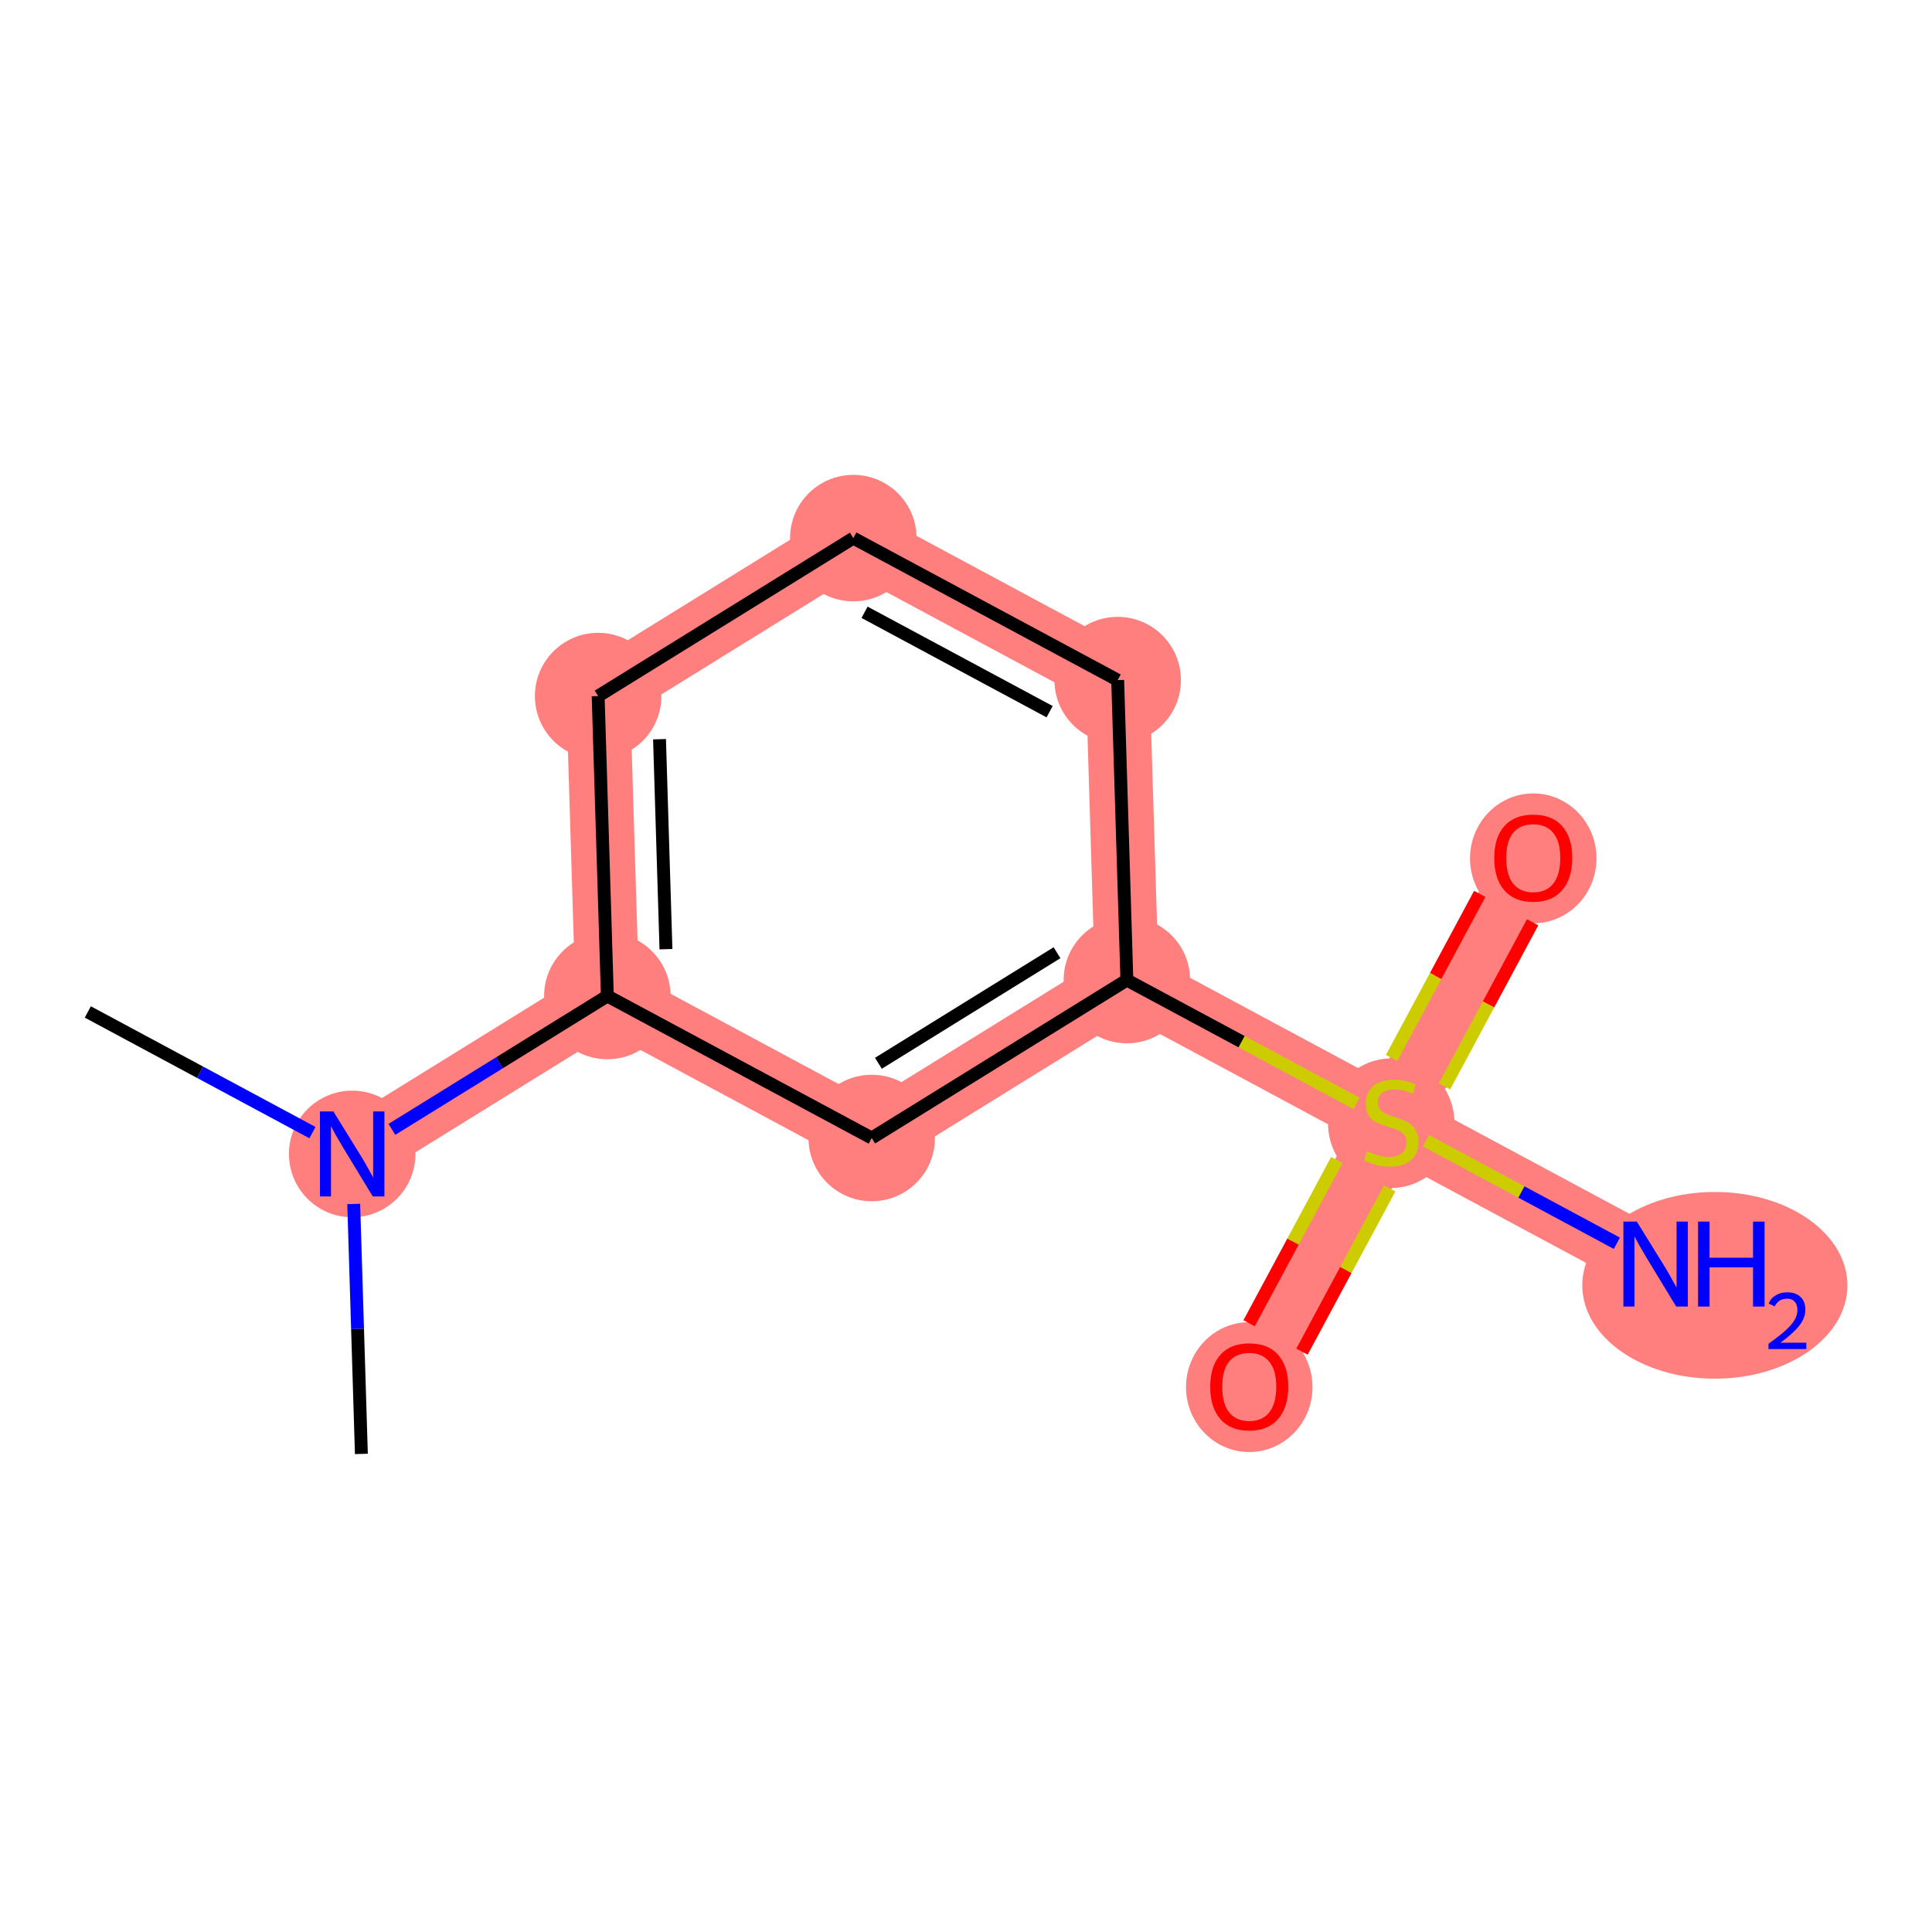 <?xml version='1.0' encoding='iso-8859-1'?>
<svg version='1.1' baseProfile='full'
              xmlns='http://www.w3.org/2000/svg'
                      xmlns:rdkit='http://www.rdkit.org/xml'
                      xmlns:xlink='http://www.w3.org/1999/xlink'
                  xml:space='preserve'
width='300px' height='300px' viewBox='0 0 300 300'>
<!-- END OF HEADER -->
<rect style='opacity:1.0;fill:#FFFFFF;stroke:none' width='300' height='300' x='0' y='0'> </rect>
<rect style='opacity:1.0;fill:#FFFFFF;stroke:none' width='300' height='300' x='0' y='0'> </rect>
<path d='M 54.687,179.186 L 94.309,154.66' style='fill:none;fill-rule:evenodd;stroke:#FF7F7F;stroke-width:9.9px;stroke-linecap:butt;stroke-linejoin:miter;stroke-opacity:1' />
<path d='M 94.309,154.66 L 92.88,108.084' style='fill:none;fill-rule:evenodd;stroke:#FF7F7F;stroke-width:9.9px;stroke-linecap:butt;stroke-linejoin:miter;stroke-opacity:1' />
<path d='M 94.309,154.66 L 135.36,176.71' style='fill:none;fill-rule:evenodd;stroke:#FF7F7F;stroke-width:9.9px;stroke-linecap:butt;stroke-linejoin:miter;stroke-opacity:1' />
<path d='M 92.88,108.084 L 132.502,83.558' style='fill:none;fill-rule:evenodd;stroke:#FF7F7F;stroke-width:9.9px;stroke-linecap:butt;stroke-linejoin:miter;stroke-opacity:1' />
<path d='M 132.502,83.558 L 173.552,105.608' style='fill:none;fill-rule:evenodd;stroke:#FF7F7F;stroke-width:9.9px;stroke-linecap:butt;stroke-linejoin:miter;stroke-opacity:1' />
<path d='M 173.552,105.608 L 174.981,152.185' style='fill:none;fill-rule:evenodd;stroke:#FF7F7F;stroke-width:9.9px;stroke-linecap:butt;stroke-linejoin:miter;stroke-opacity:1' />
<path d='M 174.981,152.185 L 216.032,174.235' style='fill:none;fill-rule:evenodd;stroke:#FF7F7F;stroke-width:9.9px;stroke-linecap:butt;stroke-linejoin:miter;stroke-opacity:1' />
<path d='M 174.981,152.185 L 135.36,176.71' style='fill:none;fill-rule:evenodd;stroke:#FF7F7F;stroke-width:9.9px;stroke-linecap:butt;stroke-linejoin:miter;stroke-opacity:1' />
<path d='M 216.032,174.235 L 257.083,196.286' style='fill:none;fill-rule:evenodd;stroke:#FF7F7F;stroke-width:9.9px;stroke-linecap:butt;stroke-linejoin:miter;stroke-opacity:1' />
<path d='M 216.032,174.235 L 193.982,215.286' style='fill:none;fill-rule:evenodd;stroke:#FF7F7F;stroke-width:9.9px;stroke-linecap:butt;stroke-linejoin:miter;stroke-opacity:1' />
<path d='M 216.032,174.235 L 238.083,133.185' style='fill:none;fill-rule:evenodd;stroke:#FF7F7F;stroke-width:9.9px;stroke-linecap:butt;stroke-linejoin:miter;stroke-opacity:1' />
<ellipse cx='54.687' cy='179.186' rx='9.32' ry='9.331'  style='fill:#FF7F7F;fill-rule:evenodd;stroke:#FF7F7F;stroke-width:1.0px;stroke-linecap:butt;stroke-linejoin:miter;stroke-opacity:1' />
<ellipse cx='94.309' cy='154.66' rx='9.32' ry='9.32'  style='fill:#FF7F7F;fill-rule:evenodd;stroke:#FF7F7F;stroke-width:1.0px;stroke-linecap:butt;stroke-linejoin:miter;stroke-opacity:1' />
<ellipse cx='92.88' cy='108.084' rx='9.32' ry='9.32'  style='fill:#FF7F7F;fill-rule:evenodd;stroke:#FF7F7F;stroke-width:1.0px;stroke-linecap:butt;stroke-linejoin:miter;stroke-opacity:1' />
<ellipse cx='132.502' cy='83.558' rx='9.32' ry='9.32'  style='fill:#FF7F7F;fill-rule:evenodd;stroke:#FF7F7F;stroke-width:1.0px;stroke-linecap:butt;stroke-linejoin:miter;stroke-opacity:1' />
<ellipse cx='173.552' cy='105.608' rx='9.32' ry='9.32'  style='fill:#FF7F7F;fill-rule:evenodd;stroke:#FF7F7F;stroke-width:1.0px;stroke-linecap:butt;stroke-linejoin:miter;stroke-opacity:1' />
<ellipse cx='174.981' cy='152.185' rx='9.32' ry='9.32'  style='fill:#FF7F7F;fill-rule:evenodd;stroke:#FF7F7F;stroke-width:1.0px;stroke-linecap:butt;stroke-linejoin:miter;stroke-opacity:1' />
<ellipse cx='216.032' cy='174.412' rx='9.32' ry='9.555'  style='fill:#FF7F7F;fill-rule:evenodd;stroke:#FF7F7F;stroke-width:1.0px;stroke-linecap:butt;stroke-linejoin:miter;stroke-opacity:1' />
<ellipse cx='266.28' cy='199.585' rx='20.084' ry='13.997'  style='fill:#FF7F7F;fill-rule:evenodd;stroke:#FF7F7F;stroke-width:1.0px;stroke-linecap:butt;stroke-linejoin:miter;stroke-opacity:1' />
<ellipse cx='193.982' cy='215.389' rx='9.32' ry='9.582'  style='fill:#FF7F7F;fill-rule:evenodd;stroke:#FF7F7F;stroke-width:1.0px;stroke-linecap:butt;stroke-linejoin:miter;stroke-opacity:1' />
<ellipse cx='238.083' cy='133.287' rx='9.32' ry='9.582'  style='fill:#FF7F7F;fill-rule:evenodd;stroke:#FF7F7F;stroke-width:1.0px;stroke-linecap:butt;stroke-linejoin:miter;stroke-opacity:1' />
<ellipse cx='135.36' cy='176.71' rx='9.32' ry='9.32'  style='fill:#FF7F7F;fill-rule:evenodd;stroke:#FF7F7F;stroke-width:1.0px;stroke-linecap:butt;stroke-linejoin:miter;stroke-opacity:1' />
<path class='bond-0 atom-0 atom-1' d='M 13.636,157.135 L 31.077,166.503' style='fill:none;fill-rule:evenodd;stroke:#000000;stroke-width:2.0px;stroke-linecap:butt;stroke-linejoin:miter;stroke-opacity:1' />
<path class='bond-0 atom-0 atom-1' d='M 31.077,166.503 L 48.517,175.872' style='fill:none;fill-rule:evenodd;stroke:#0000FF;stroke-width:2.0px;stroke-linecap:butt;stroke-linejoin:miter;stroke-opacity:1' />
<path class='bond-1 atom-1 atom-2' d='M 54.925,186.949 L 55.521,206.355' style='fill:none;fill-rule:evenodd;stroke:#0000FF;stroke-width:2.0px;stroke-linecap:butt;stroke-linejoin:miter;stroke-opacity:1' />
<path class='bond-1 atom-1 atom-2' d='M 55.521,206.355 L 56.116,225.762' style='fill:none;fill-rule:evenodd;stroke:#000000;stroke-width:2.0px;stroke-linecap:butt;stroke-linejoin:miter;stroke-opacity:1' />
<path class='bond-2 atom-1 atom-3' d='M 60.857,175.367 L 77.583,165.013' style='fill:none;fill-rule:evenodd;stroke:#0000FF;stroke-width:2.0px;stroke-linecap:butt;stroke-linejoin:miter;stroke-opacity:1' />
<path class='bond-2 atom-1 atom-3' d='M 77.583,165.013 L 94.309,154.66' style='fill:none;fill-rule:evenodd;stroke:#000000;stroke-width:2.0px;stroke-linecap:butt;stroke-linejoin:miter;stroke-opacity:1' />
<path class='bond-3 atom-3 atom-4' d='M 94.309,154.66 L 92.88,108.084' style='fill:none;fill-rule:evenodd;stroke:#000000;stroke-width:2.0px;stroke-linecap:butt;stroke-linejoin:miter;stroke-opacity:1' />
<path class='bond-3 atom-3 atom-4' d='M 103.41,147.388 L 102.409,114.784' style='fill:none;fill-rule:evenodd;stroke:#000000;stroke-width:2.0px;stroke-linecap:butt;stroke-linejoin:miter;stroke-opacity:1' />
<path class='bond-12 atom-12 atom-3' d='M 135.36,176.71 L 94.309,154.66' style='fill:none;fill-rule:evenodd;stroke:#000000;stroke-width:2.0px;stroke-linecap:butt;stroke-linejoin:miter;stroke-opacity:1' />
<path class='bond-4 atom-4 atom-5' d='M 92.88,108.084 L 132.502,83.558' style='fill:none;fill-rule:evenodd;stroke:#000000;stroke-width:2.0px;stroke-linecap:butt;stroke-linejoin:miter;stroke-opacity:1' />
<path class='bond-5 atom-5 atom-6' d='M 132.502,83.558 L 173.552,105.608' style='fill:none;fill-rule:evenodd;stroke:#000000;stroke-width:2.0px;stroke-linecap:butt;stroke-linejoin:miter;stroke-opacity:1' />
<path class='bond-5 atom-5 atom-6' d='M 134.249,95.076 L 162.985,110.511' style='fill:none;fill-rule:evenodd;stroke:#000000;stroke-width:2.0px;stroke-linecap:butt;stroke-linejoin:miter;stroke-opacity:1' />
<path class='bond-6 atom-6 atom-7' d='M 173.552,105.608 L 174.981,152.185' style='fill:none;fill-rule:evenodd;stroke:#000000;stroke-width:2.0px;stroke-linecap:butt;stroke-linejoin:miter;stroke-opacity:1' />
<path class='bond-7 atom-7 atom-8' d='M 174.981,152.185 L 192.809,161.761' style='fill:none;fill-rule:evenodd;stroke:#000000;stroke-width:2.0px;stroke-linecap:butt;stroke-linejoin:miter;stroke-opacity:1' />
<path class='bond-7 atom-7 atom-8' d='M 192.809,161.761 L 210.636,171.337' style='fill:none;fill-rule:evenodd;stroke:#CCCC00;stroke-width:2.0px;stroke-linecap:butt;stroke-linejoin:miter;stroke-opacity:1' />
<path class='bond-11 atom-7 atom-12' d='M 174.981,152.185 L 135.36,176.71' style='fill:none;fill-rule:evenodd;stroke:#000000;stroke-width:2.0px;stroke-linecap:butt;stroke-linejoin:miter;stroke-opacity:1' />
<path class='bond-11 atom-7 atom-12' d='M 164.133,147.939 L 136.398,165.107' style='fill:none;fill-rule:evenodd;stroke:#000000;stroke-width:2.0px;stroke-linecap:butt;stroke-linejoin:miter;stroke-opacity:1' />
<path class='bond-8 atom-8 atom-9' d='M 221.428,177.134 L 236.247,185.094' style='fill:none;fill-rule:evenodd;stroke:#CCCC00;stroke-width:2.0px;stroke-linecap:butt;stroke-linejoin:miter;stroke-opacity:1' />
<path class='bond-8 atom-8 atom-9' d='M 236.247,185.094 L 251.066,193.054' style='fill:none;fill-rule:evenodd;stroke:#0000FF;stroke-width:2.0px;stroke-linecap:butt;stroke-linejoin:miter;stroke-opacity:1' />
<path class='bond-9 atom-8 atom-10' d='M 207.577,180.129 L 200.77,192.801' style='fill:none;fill-rule:evenodd;stroke:#CCCC00;stroke-width:2.0px;stroke-linecap:butt;stroke-linejoin:miter;stroke-opacity:1' />
<path class='bond-9 atom-8 atom-10' d='M 200.77,192.801 L 193.963,205.473' style='fill:none;fill-rule:evenodd;stroke:#FF0000;stroke-width:2.0px;stroke-linecap:butt;stroke-linejoin:miter;stroke-opacity:1' />
<path class='bond-9 atom-8 atom-10' d='M 215.787,184.539 L 208.98,197.211' style='fill:none;fill-rule:evenodd;stroke:#CCCC00;stroke-width:2.0px;stroke-linecap:butt;stroke-linejoin:miter;stroke-opacity:1' />
<path class='bond-9 atom-8 atom-10' d='M 208.98,197.211 L 202.173,209.883' style='fill:none;fill-rule:evenodd;stroke:#FF0000;stroke-width:2.0px;stroke-linecap:butt;stroke-linejoin:miter;stroke-opacity:1' />
<path class='bond-10 atom-8 atom-11' d='M 224.297,168.696 L 231.141,155.954' style='fill:none;fill-rule:evenodd;stroke:#CCCC00;stroke-width:2.0px;stroke-linecap:butt;stroke-linejoin:miter;stroke-opacity:1' />
<path class='bond-10 atom-8 atom-11' d='M 231.141,155.954 L 237.986,143.213' style='fill:none;fill-rule:evenodd;stroke:#FF0000;stroke-width:2.0px;stroke-linecap:butt;stroke-linejoin:miter;stroke-opacity:1' />
<path class='bond-10 atom-8 atom-11' d='M 216.087,164.286 L 222.931,151.544' style='fill:none;fill-rule:evenodd;stroke:#CCCC00;stroke-width:2.0px;stroke-linecap:butt;stroke-linejoin:miter;stroke-opacity:1' />
<path class='bond-10 atom-8 atom-11' d='M 222.931,151.544 L 229.775,138.803' style='fill:none;fill-rule:evenodd;stroke:#FF0000;stroke-width:2.0px;stroke-linecap:butt;stroke-linejoin:miter;stroke-opacity:1' />
<path  class='atom-1' d='M 51.77 172.587
L 56.094 179.577
Q 56.523 180.267, 57.213 181.515
Q 57.902 182.764, 57.94 182.839
L 57.94 172.587
L 59.692 172.587
L 59.692 185.784
L 57.884 185.784
L 53.243 178.142
Q 52.702 177.247, 52.124 176.222
Q 51.565 175.197, 51.397 174.88
L 51.397 185.784
L 49.682 185.784
L 49.682 172.587
L 51.77 172.587
' fill='#0000FF'/>
<path  class='atom-8' d='M 212.304 178.765
Q 212.453 178.821, 213.069 179.081
Q 213.684 179.342, 214.355 179.51
Q 215.044 179.659, 215.715 179.659
Q 216.964 179.659, 217.691 179.063
Q 218.418 178.448, 218.418 177.385
Q 218.418 176.658, 218.045 176.211
Q 217.691 175.764, 217.132 175.521
Q 216.573 175.279, 215.641 174.999
Q 214.466 174.645, 213.758 174.31
Q 213.069 173.974, 212.565 173.266
Q 212.081 172.558, 212.081 171.365
Q 212.081 169.706, 213.199 168.681
Q 214.336 167.656, 216.573 167.656
Q 218.101 167.656, 219.835 168.383
L 219.406 169.818
Q 217.822 169.165, 216.629 169.165
Q 215.343 169.165, 214.634 169.706
Q 213.926 170.228, 213.945 171.141
Q 213.945 171.849, 214.299 172.278
Q 214.671 172.707, 215.193 172.949
Q 215.734 173.191, 216.629 173.471
Q 217.822 173.844, 218.53 174.217
Q 219.238 174.589, 219.741 175.354
Q 220.263 176.099, 220.263 177.385
Q 220.263 179.212, 219.033 180.2
Q 217.822 181.169, 215.79 181.169
Q 214.616 181.169, 213.721 180.908
Q 212.845 180.666, 211.801 180.237
L 212.304 178.765
' fill='#CCCC00'/>
<path  class='atom-9' d='M 254.166 189.688
L 258.49 196.677
Q 258.919 197.367, 259.609 198.616
Q 260.298 199.865, 260.335 199.939
L 260.335 189.688
L 262.088 189.688
L 262.088 202.884
L 260.28 202.884
L 255.638 195.242
Q 255.098 194.347, 254.52 193.322
Q 253.961 192.297, 253.793 191.98
L 253.793 202.884
L 252.078 202.884
L 252.078 189.688
L 254.166 189.688
' fill='#0000FF'/>
<path  class='atom-9' d='M 263.672 189.688
L 265.461 189.688
L 265.461 195.298
L 272.209 195.298
L 272.209 189.688
L 273.998 189.688
L 273.998 202.884
L 272.209 202.884
L 272.209 196.789
L 265.461 196.789
L 265.461 202.884
L 263.672 202.884
L 263.672 189.688
' fill='#0000FF'/>
<path  class='atom-9' d='M 274.638 202.421
Q 274.958 201.597, 275.72 201.142
Q 276.483 200.674, 277.541 200.674
Q 278.857 200.674, 279.595 201.388
Q 280.334 202.101, 280.334 203.368
Q 280.334 204.66, 279.374 205.866
Q 278.427 207.071, 276.458 208.498
L 280.481 208.498
L 280.481 209.482
L 274.613 209.482
L 274.613 208.658
Q 276.237 207.502, 277.197 206.641
Q 278.168 205.78, 278.636 205.005
Q 279.103 204.23, 279.103 203.43
Q 279.103 202.593, 278.685 202.126
Q 278.267 201.658, 277.541 201.658
Q 276.84 201.658, 276.372 201.941
Q 275.905 202.224, 275.573 202.852
L 274.638 202.421
' fill='#0000FF'/>
<path  class='atom-10' d='M 187.924 215.323
Q 187.924 212.155, 189.49 210.384
Q 191.055 208.613, 193.982 208.613
Q 196.908 208.613, 198.474 210.384
Q 200.039 212.155, 200.039 215.323
Q 200.039 218.529, 198.455 220.356
Q 196.871 222.164, 193.982 222.164
Q 191.074 222.164, 189.49 220.356
Q 187.924 218.548, 187.924 215.323
M 193.982 220.673
Q 195.995 220.673, 197.076 219.331
Q 198.175 217.97, 198.175 215.323
Q 198.175 212.732, 197.076 211.428
Q 195.995 210.104, 193.982 210.104
Q 191.969 210.104, 190.869 211.409
Q 189.788 212.714, 189.788 215.323
Q 189.788 217.989, 190.869 219.331
Q 191.969 220.673, 193.982 220.673
' fill='#FF0000'/>
<path  class='atom-11' d='M 232.025 133.222
Q 232.025 130.053, 233.591 128.282
Q 235.156 126.512, 238.083 126.512
Q 241.009 126.512, 242.575 128.282
Q 244.141 130.053, 244.141 133.222
Q 244.141 136.428, 242.556 138.254
Q 240.972 140.062, 238.083 140.062
Q 235.175 140.062, 233.591 138.254
Q 232.025 136.446, 232.025 133.222
M 238.083 138.571
Q 240.096 138.571, 241.177 137.229
Q 242.277 135.869, 242.277 133.222
Q 242.277 130.631, 241.177 129.326
Q 240.096 128.003, 238.083 128.003
Q 236.07 128.003, 234.97 129.308
Q 233.889 130.612, 233.889 133.222
Q 233.889 135.887, 234.97 137.229
Q 236.07 138.571, 238.083 138.571
' fill='#FF0000'/>
</svg>
